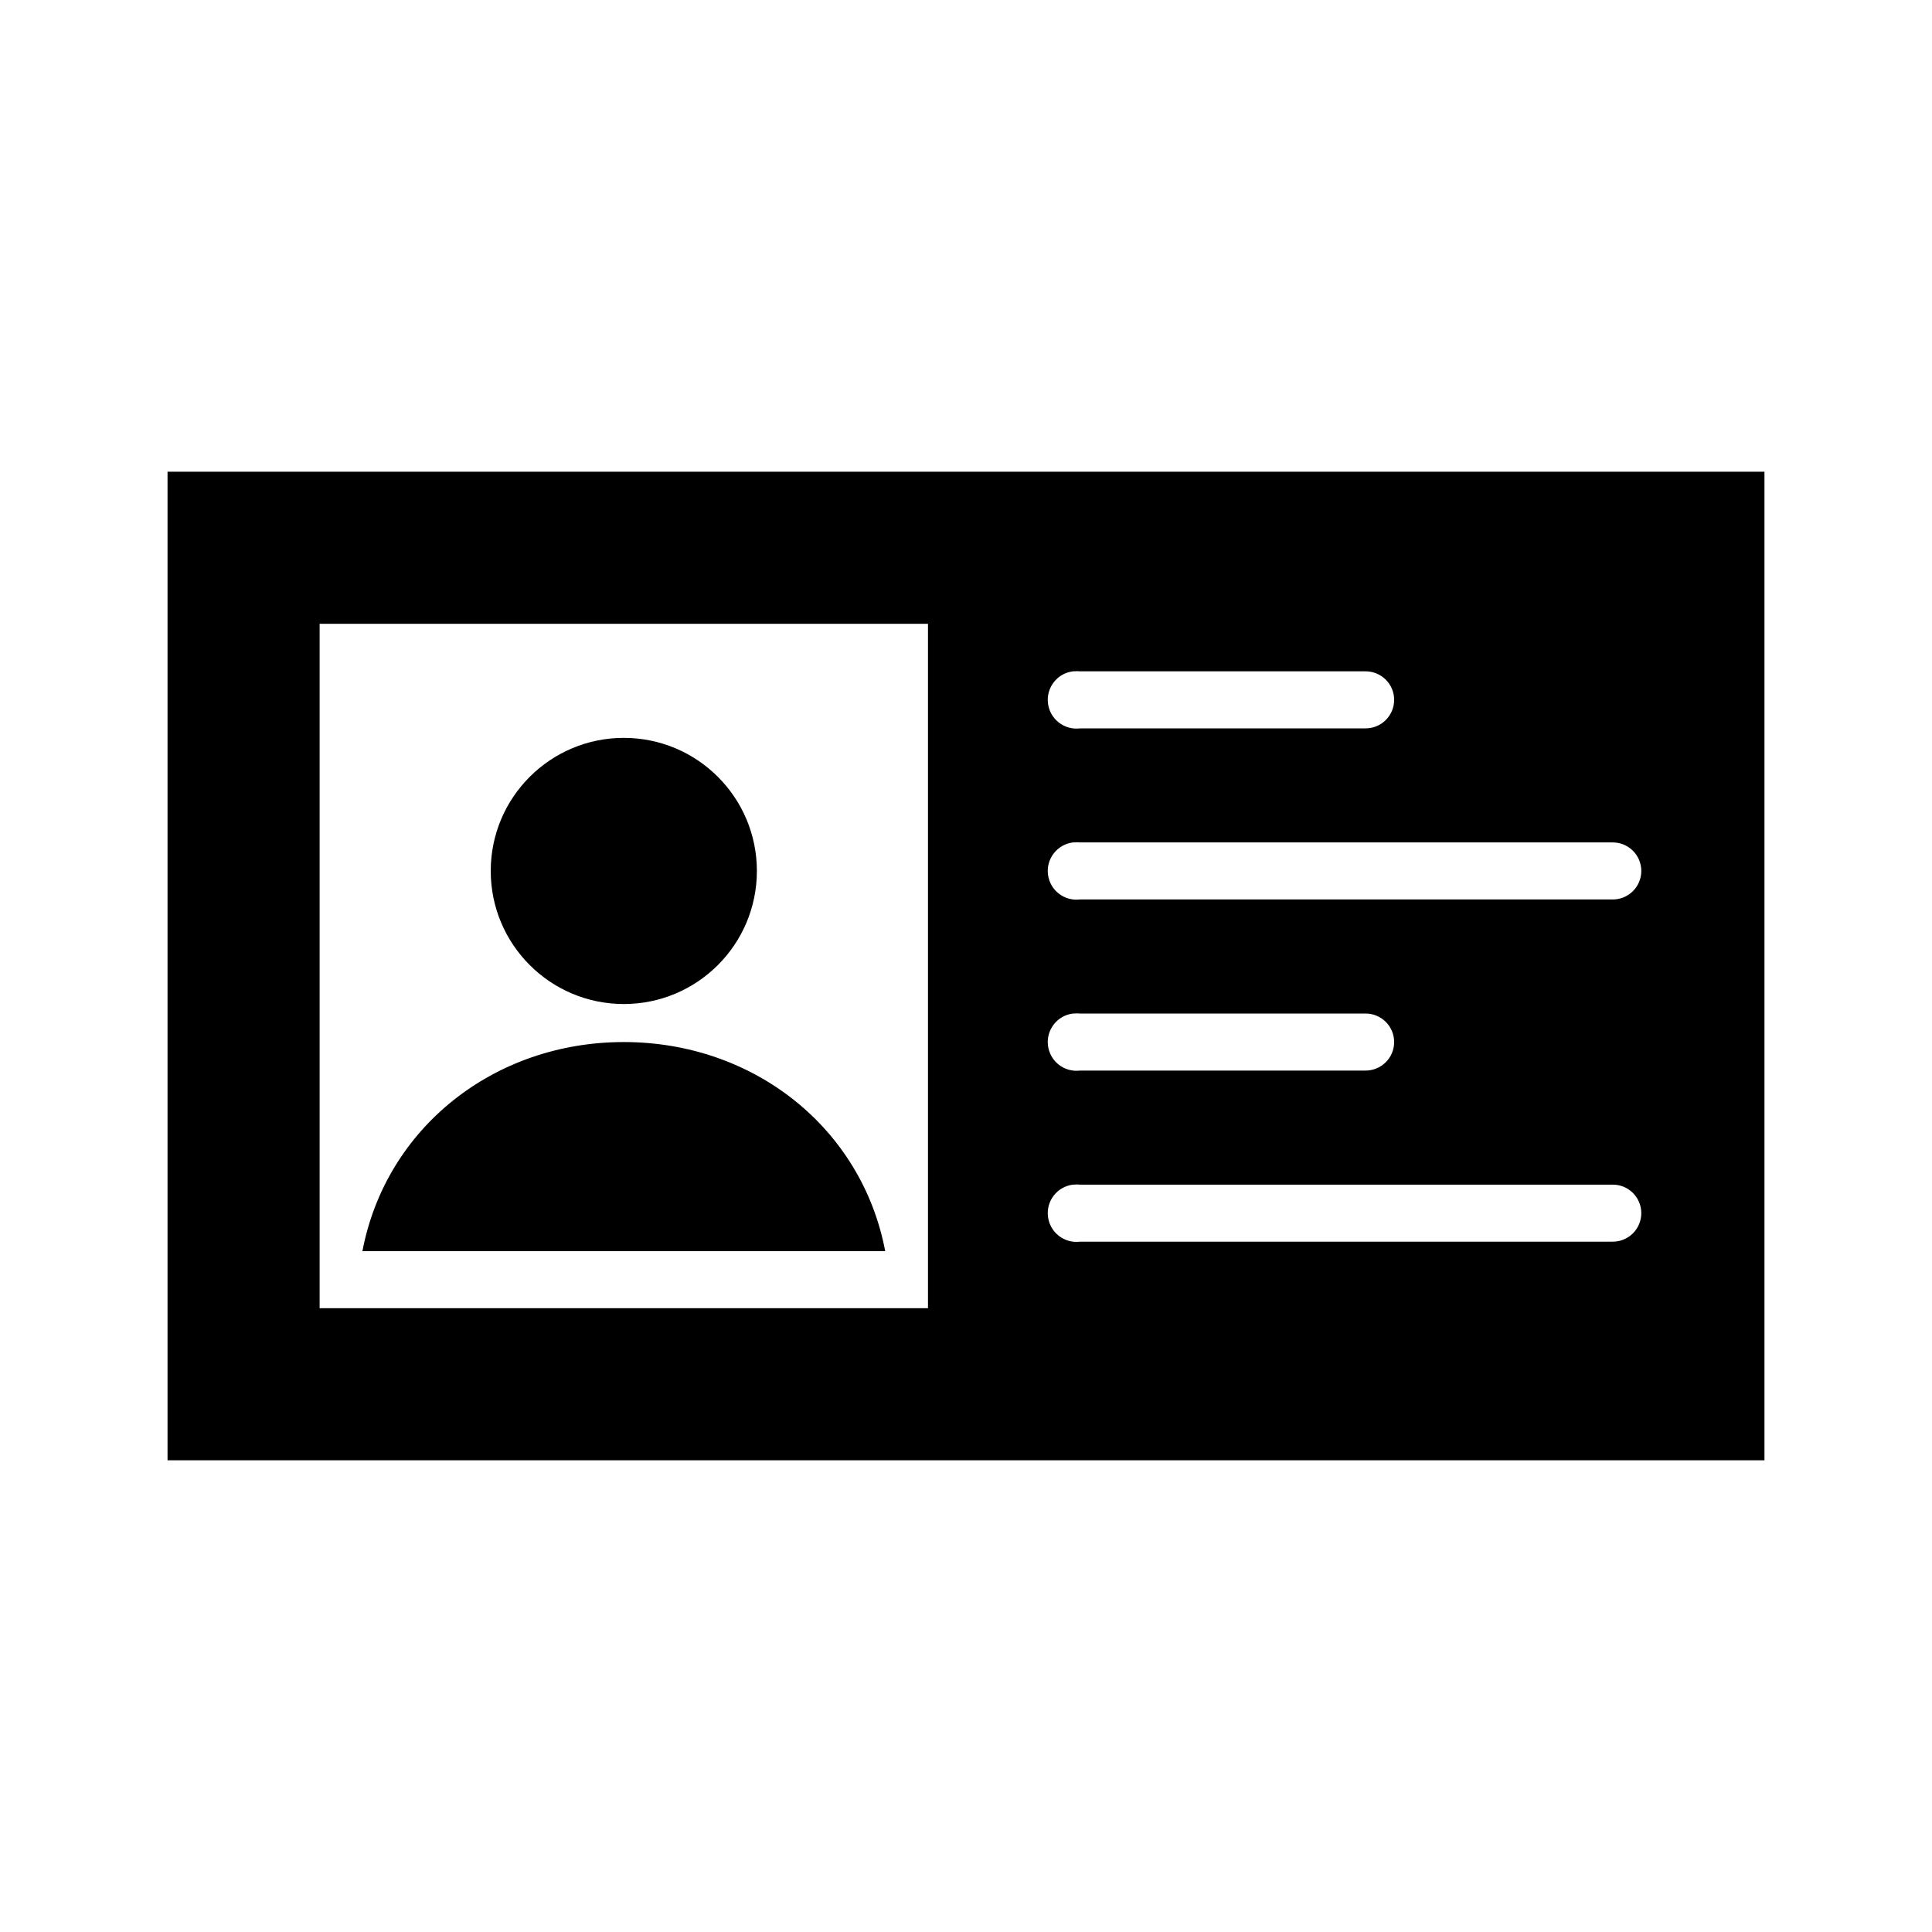 <?xml version="1.0" encoding="UTF-8"?>
<!-- Uploaded to: ICON Repo, www.svgrepo.com, Generator: ICON Repo Mixer Tools -->
<svg fill="#000000" width="800px" height="800px" version="1.1" viewBox="144 144 512 512" xmlns="http://www.w3.org/2000/svg">
 <path d="m188.4 269.01v261.98h423.2v-261.98zm40.305 40.305h161.22v181.37h-161.22zm199.63 12.594h0.316c0.523-0.055 1.051-0.055 1.574 0h75.57c2.023-0.027 3.973 0.758 5.414 2.176 1.441 1.422 2.254 3.359 2.254 5.383 0 2.023-0.812 3.961-2.254 5.383-1.441 1.418-3.391 2.203-5.414 2.176h-75.57c-4.172 0.52-7.981-2.441-8.5-6.613-0.523-4.176 2.438-7.981 6.609-8.504zm-119.02 17.637c-19.477 0-35.266 15.789-35.266 35.266 0 19.477 15.789 35.266 35.266 35.266s35.266-15.789 35.266-35.266c0-19.477-15.789-35.266-35.266-35.266zm119.02 27.707h0.316c0.523-0.055 1.051-0.055 1.574 0h141.07c2.023-0.027 3.973 0.754 5.414 2.176 1.441 1.422 2.25 3.359 2.25 5.383 0 2.023-0.809 3.961-2.25 5.383-1.441 1.418-3.391 2.203-5.414 2.172h-141.07c-4.172 0.523-7.981-2.438-8.5-6.609-0.523-4.176 2.438-7.981 6.609-8.504zm0 45.344c0.105-0.004 0.211-0.004 0.316 0 0.523-0.055 1.051-0.055 1.574 0h75.57c2.023-0.027 3.973 0.754 5.414 2.176 1.441 1.418 2.254 3.359 2.254 5.383 0 2.023-0.812 3.961-2.254 5.379-1.441 1.422-3.391 2.207-5.414 2.176h-75.57c-4.172 0.523-7.981-2.438-8.5-6.613-0.523-4.172 2.438-7.977 6.609-8.5zm-119.02 7.559c-34.441 0-63.059 22.777-69.273 55.418h138.55c-6.199-32.641-34.832-55.418-69.273-55.418zm119.02 37.785c0.105-0.004 0.211-0.004 0.316 0 0.523-0.055 1.051-0.055 1.574 0h141.07c2.023-0.031 3.973 0.754 5.414 2.176 1.441 1.418 2.25 3.359 2.25 5.379 0 2.023-0.809 3.965-2.25 5.383-1.441 1.422-3.391 2.203-5.414 2.176h-141.07c-4.172 0.523-7.981-2.438-8.5-6.613-0.523-4.172 2.438-7.981 6.609-8.5z"/>
</svg>